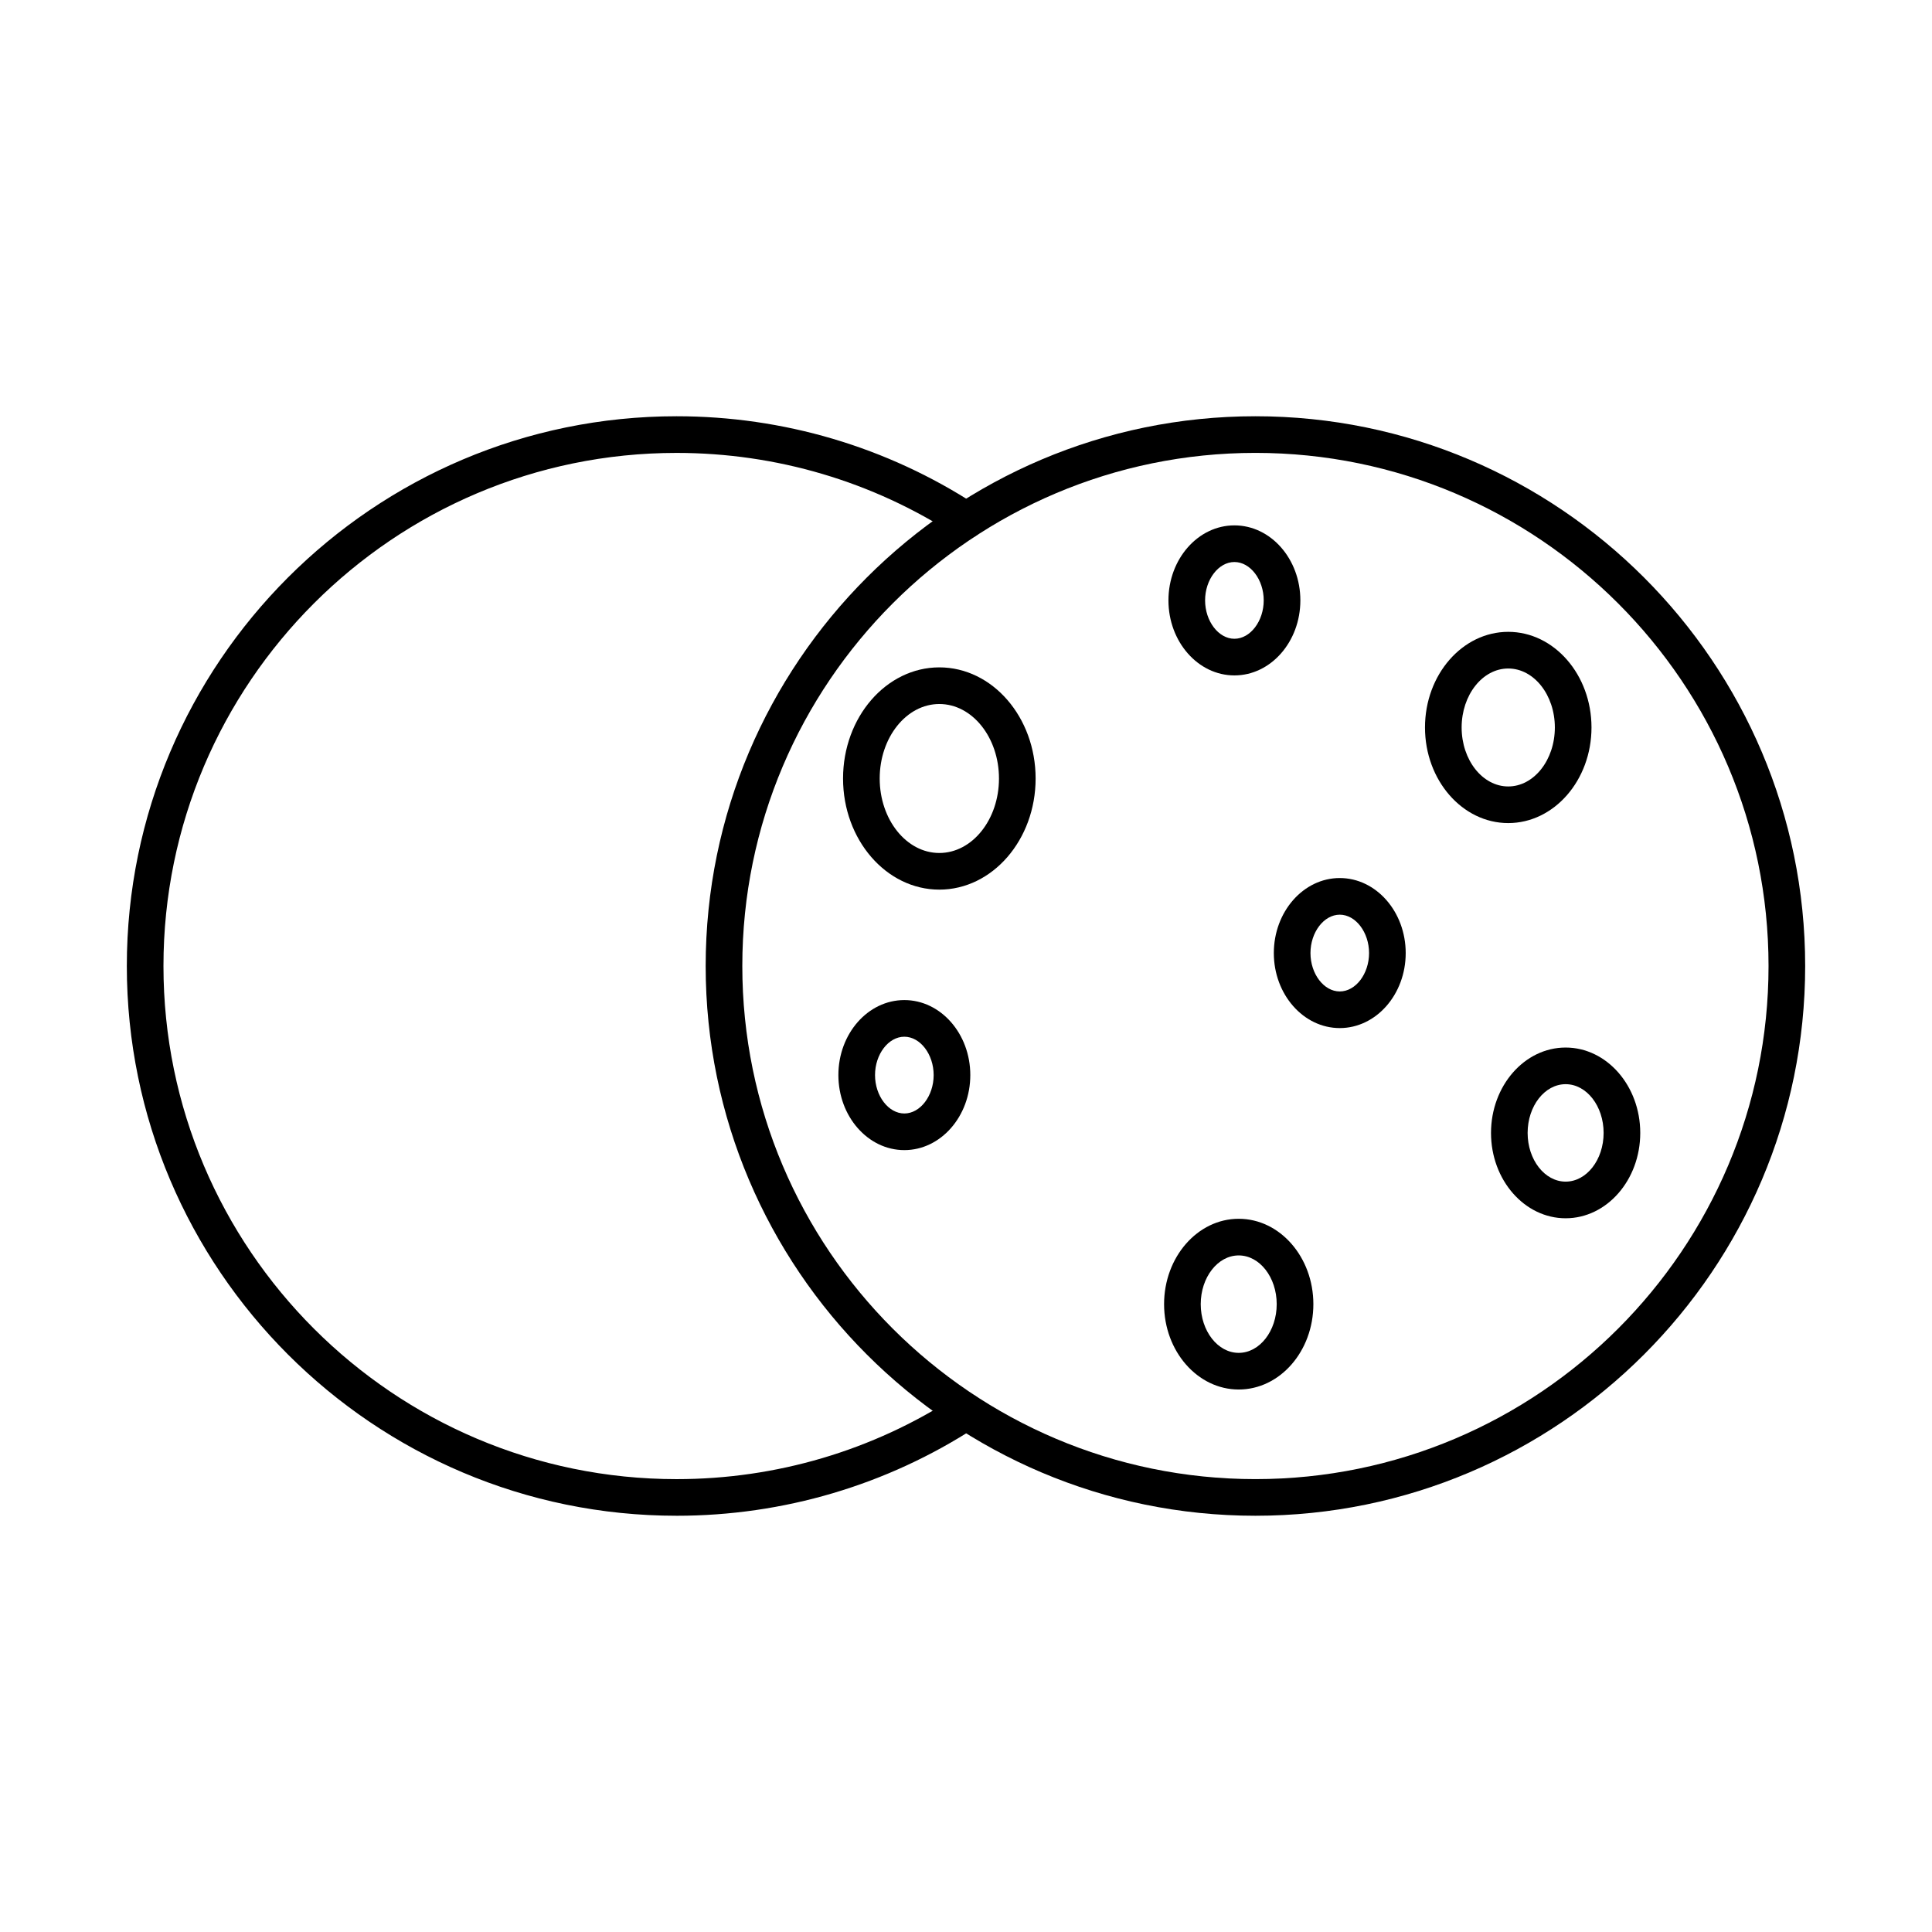 <?xml version="1.0" encoding="UTF-8"?>
<!-- Uploaded to: ICON Repo, www.iconrepo.com, Generator: ICON Repo Mixer Tools -->
<svg fill="#000000" width="800px" height="800px" version="1.1" viewBox="144 144 512 512" xmlns="http://www.w3.org/2000/svg">
 <g fill-rule="evenodd">
  <path d="m323.3 545.69c-80.336 0-145.69-65.355-145.69-145.69 0-80.336 65.355-145.69 145.69-145.69 28.293 0 55.734 8.121 79.344 23.488 2.258 1.465 2.883 4.473 1.426 6.727-1.465 2.246-4.473 2.871-6.715 1.418-22.039-14.332-47.645-21.918-74.055-21.918-74.973 0-135.98 61.004-135.98 135.98 0 74.984 61.004 135.98 135.98 135.98 26.41 0 52.012-7.578 74.055-21.91 2.246-1.469 5.25-0.828 6.715 1.414 1.457 2.246 0.828 5.262-1.426 6.715-23.617 15.363-51.051 23.488-79.344 23.488z"/>
  <path d="m476.7 264.02c-74.973 0-135.98 61.004-135.98 135.98 0 74.984 61.004 135.98 135.98 135.98 74.984 0 135.98-60.996 135.98-135.98 0-74.977-60.996-135.98-135.98-135.98zm0 281.67c-80.336 0-145.69-65.355-145.69-145.69s65.355-145.69 145.69-145.69c80.336 0 145.69 65.355 145.69 145.69s-65.355 145.69-145.69 145.69z"/>
  <path d="m392.93 330.57c-8.711 0-15.801 8.852-15.801 19.746 0 10.883 7.09 19.734 15.801 19.734 8.719 0 15.809-8.852 15.809-19.734 0.004-10.895-7.09-19.746-15.809-19.746zm0 49.191c-14.062 0-25.512-13.211-25.512-29.445 0-16.246 11.449-29.457 25.512-29.457 14.082 0 25.52 13.211 25.52 29.457 0 16.234-11.441 29.445-25.52 29.445z"/>
  <path d="m383.66 418.74c-4.219 0-7.769 4.652-7.769 10.168 0 5.512 3.551 10.176 7.769 10.176 4.211 0 7.769-4.664 7.769-10.176 0-5.512-3.562-10.164-7.766-10.168zm0 30.051c-9.641 0-17.48-8.922-17.48-19.887s7.84-19.875 17.48-19.875c9.629 0 17.48 8.91 17.48 19.875s-7.852 19.887-17.477 19.887z"/>
  <path d="m543.7 321.16c-6.816 0-12.352 7.012-12.352 15.629 0 8.617 5.531 15.629 12.352 15.629 6.809 0 12.352-7.012 12.352-15.629 0-8.617-5.543-15.629-12.352-15.629zm0 40.965c-12.168 0-22.062-11.371-22.062-25.34s9.895-25.34 22.062-25.34c12.16 0 22.062 11.371 22.062 25.34s-9.902 25.34-22.062 25.34z"/>
  <path d="m558.91 431.32c-5.555 0-10.074 5.797-10.074 12.918 0 7.109 4.523 12.906 10.074 12.906 5.555 0 10.066-5.797 10.066-12.906 0-7.121-4.512-12.918-10.062-12.918zm0 35.535c-10.902 0-19.777-10.145-19.777-22.617s8.871-22.629 19.773-22.629c10.906 0 19.777 10.156 19.777 22.629s-8.871 22.617-19.773 22.617z"/>
  <path d="m472.27 476.7c-5.543 0-10.066 5.797-10.066 12.918 0 7.109 4.523 12.906 10.062 12.906 5.555 0 10.074-5.797 10.074-12.906 0-7.121-4.519-12.918-10.074-12.918zm0 35.535c-10.902 0-19.777-10.145-19.777-22.617s8.871-22.629 19.777-22.629c10.918 0 19.785 10.156 19.785 22.629 0.004 12.473-8.871 22.617-19.785 22.617z"/>
  <path d="m499.05 386.4c-4.207 0-7.762 4.664-7.762 10.176s3.551 10.168 7.758 10.168c4.219 0 7.769-4.652 7.769-10.168 0-5.512-3.551-10.176-7.766-10.176zm0 30.051c-9.633 0-17.473-8.922-17.473-19.875 0-10.965 7.84-19.887 17.469-19.887 9.641 0 17.48 8.922 17.48 19.887 0.004 10.953-7.84 19.875-17.477 19.875z"/>
  <path d="m471.13 292.94c-4.207 0-7.769 4.652-7.769 10.164 0.004 5.512 3.562 10.176 7.769 10.176 4.211 0 7.769-4.664 7.769-10.176 0-5.512-3.562-10.164-7.766-10.164zm0 30.051c-9.629 0-17.48-8.922-17.48-19.887 0-10.965 7.848-19.875 17.48-19.875 9.641 0 17.48 8.91 17.48 19.875 0 10.965-7.84 19.887-17.477 19.887z"/>
 </g>
</svg>